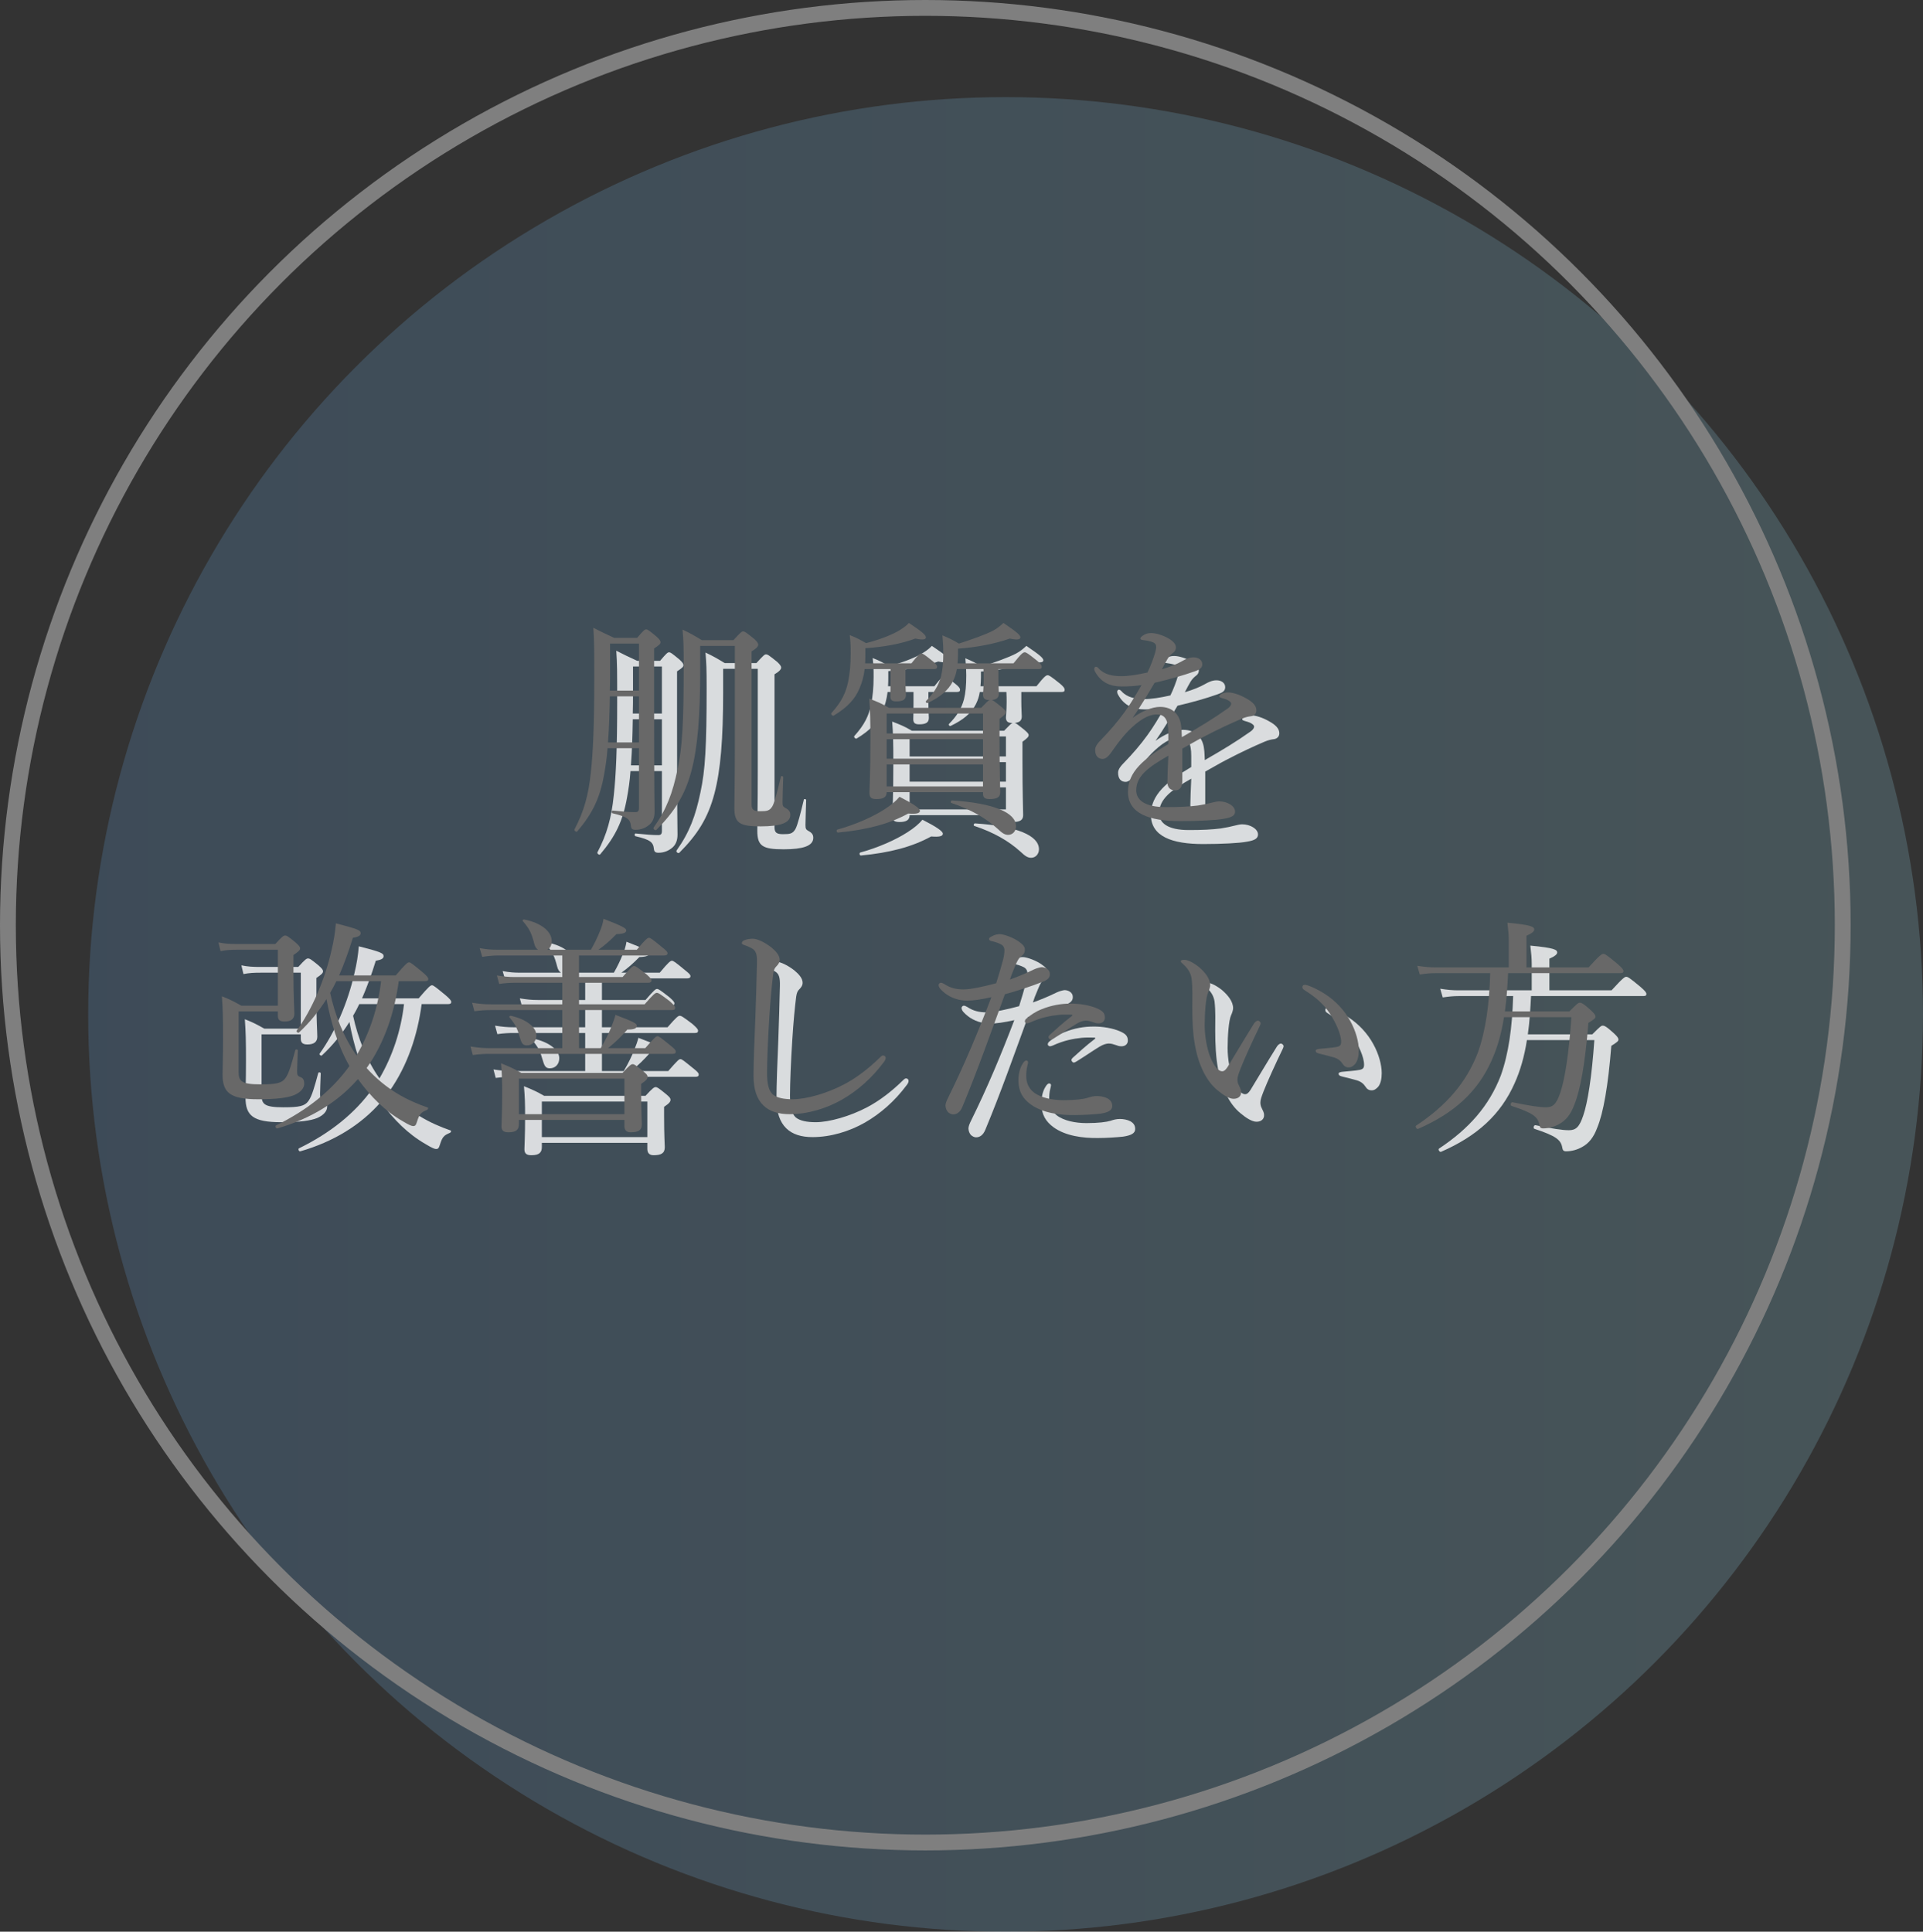 <?xml version="1.0" encoding="UTF-8"?><svg xmlns="http://www.w3.org/2000/svg" xmlns:xlink="http://www.w3.org/1999/xlink" viewBox="0 0 167.69 168.47"><rect x="0" y="0" width="167.69" height="168.47" fill="#333333" stroke="none"/><defs><style>.e{fill:#fff;}.f{fill:#686868;}.g{fill:none;stroke:#7f7f7f;stroke-miterlimit:10;stroke-width:1.38px;}.h{opacity:.8;}.i{fill:url(#d);opacity:.2;}</style><linearGradient id="d" x1="167.69" y1="88.47" x2="7.69" y2="88.47" gradientTransform="matrix(1, 0, 0, 1, 0, 0)" gradientUnits="userSpaceOnUse"><stop offset="0" stop-color="#96d9eb"/><stop offset="1" stop-color="#66abed"/></linearGradient></defs><g id="a"/><g id="b"><g id="c"><g><circle class="i" cx="87.69" cy="88.47" r="80"/><g><g class="h"><path class="e" d="M54.98,67.25c-.06,.88-.18,1.64-.3,2.3-.36,2.04-1,3.38-2.34,4.96-.08,.1-.3-.08-.24-.18,.82-1.56,1.22-3,1.42-4.94,.2-1.8,.3-4.16,.3-8.16,0-2.68,0-3.3-.08-4.48,.72,.36,1.02,.52,1.82,.88h2c.56-.66,.66-.74,.78-.74,.14,0,.24,.08,.9,.62,.28,.26,.36,.38,.36,.5,0,.14-.1,.24-.56,.54v4.12c0,8.96,.04,9.6,.04,10.12s-.16,.94-.56,1.22c-.3,.22-.66,.36-1.1,.36-.28,0-.38-.1-.4-.34-.06-.58-.32-.8-1.6-1.1-.1-.02-.1-.24,0-.24,1,.1,1.46,.14,1.98,.14,.24,0,.32-.1,.32-.38v-5.2h-2.74Zm.2-4.52c-.02,1.34-.06,2.68-.16,4.02h2.7v-4.02h-2.54Zm2.54-4.6h-2.52v2.22c0,.66,0,1.3-.02,1.88h2.54v-4.1Zm5.34,2.26c0,4.06-.22,6.78-.76,8.82-.56,2.14-1.5,3.6-3.06,5.16-.1,.1-.32-.08-.24-.2,1.14-1.6,1.66-3.04,2.08-5.06,.42-1.94,.54-3.98,.54-9.1,0-1.76-.02-2.14-.1-3.1,.72,.34,1.02,.52,1.68,.92h2.76c.64-.7,.72-.76,.84-.76,.14,0,.26,.08,.98,.66,.24,.22,.34,.38,.34,.48,0,.16-.12,.32-.58,.6v13.34c0,.46,.18,.6,.74,.6,.62,0,.84-.04,1.08-.44,.2-.36,.46-1.42,.74-2.58,.02-.08,.2-.04,.2,.04-.02,.72-.06,1.7-.06,2.18,0,.32,.04,.4,.26,.52,.3,.16,.42,.32,.42,.6,0,.36-.24,.62-.7,.78-.4,.14-1.02,.22-1.88,.22-1.84,0-2.3-.28-2.3-1.62,0-.64,.04-2.2,.04-5.16v-8.96h-3.02v2.06Z"/><path class="e" d="M81.48,59.85c.6-.76,.74-.86,.86-.86,.14,0,.28,.1,.98,.66,.28,.22,.4,.38,.4,.5,0,.14-.08,.2-.28,.2h-2.48v1.02c0,.62,.04,1.1,.04,1.24,0,.4-.26,.56-.84,.56-.38,0-.52-.12-.52-.46,0-.12,.02-.52,.02-1.36v-1h-2.26c-.08,.64-.22,1.16-.44,1.66-.38,.94-1.06,1.68-2.26,2.4-.1,.06-.28-.14-.2-.22,.9-1,1.26-1.78,1.46-2.74,.14-.7,.22-1.44,.22-2.44,0-.66,0-.86-.08-1.62,.62,.24,.9,.4,1.42,.7,1.04-.26,2.1-.66,2.78-1.04,.38-.22,.7-.44,.96-.72,1.2,.8,1.48,1.06,1.48,1.26,0,.16-.2,.26-.92,.1-1.22,.46-2.78,.74-4.36,.84v.42c0,.32,0,.62-.02,.9h4.04Zm-6.46,14.5c1.54-.42,3.08-1.1,4.1-1.76,.6-.38,1.02-.74,1.32-1.1,1.18,.6,1.78,1,1.78,1.22s-.3,.3-1.02,.24c-1.68,.92-3.62,1.42-6.12,1.66-.12,.02-.18-.22-.06-.26Zm10.42-14c-.06,.4-.18,.74-.34,1.06-.42,.82-1.12,1.38-2.2,1.9-.1,.04-.22-.1-.14-.18,.62-.62,1.08-1.3,1.3-2.14,.14-.56,.2-1.22,.2-2.1,0-.48-.02-.72-.08-1.48,.62,.26,.9,.4,1.44,.72,1.22-.4,2.2-.74,2.96-1.12,.38-.2,.64-.42,.92-.68,1.18,.8,1.48,1.06,1.48,1.26,0,.16-.22,.26-.92,.1-1.34,.48-3.04,.78-4.52,.88v.48c0,.3-.02,.56-.04,.8h4.88c.7-.88,.84-.96,.98-.96,.12,0,.26,.08,1.06,.72,.32,.26,.42,.42,.42,.54,0,.14-.06,.2-.26,.2h-3.52v.82c0,.58,.04,1.16,.04,1.32,0,.34-.18,.52-.62,.56,.12,.02,.3,.16,.82,.58,.3,.26,.4,.36,.4,.48,0,.14-.1,.26-.54,.58v1.6c0,2.96,.06,4.36,.06,4.8s-.28,.6-.92,.6c-.4,0-.58-.12-.58-.46v-.14h-8.4c0,.42-.28,.6-.88,.6-.48,0-.62-.14-.62-.54,0-.56,.08-1.46,.08-4.64,0-1.68-.02-2.56-.1-3.58,.72,.28,1.04,.4,1.72,.8h8.04c.46-.48,.62-.64,.74-.68h-.04c-.38,0-.54-.14-.54-.48,0-.1,.06-.58,.06-1.36,0-.24,0-.52-.02-.86h-2.32Zm2.28,3.88h-8.4v1.74h8.4v-1.74Zm-8.4,3.94h8.4v-1.7h-8.4v1.7Zm0,2.42h8.4v-1.92h-8.4v1.92Zm9.66,3.68c-1.04-.94-2.34-1.68-4.02-2.24-.1-.04-.04-.22,.06-.22,3.66,.24,5.58,1.06,5.58,2.26,0,.42-.3,.74-.68,.74-.3,0-.52-.14-.94-.54Z"/><path class="e" d="M103.88,65.93c0-1.14-.28-1.62-1-1.62-.82,0-1.66,.6-2.46,1.4-.64,.66-1.1,1.32-1.58,2-.16,.22-.42,.48-.68,.48-.38,0-.66-.24-.66-.8,0-.3,.22-.58,.62-.98,.58-.6,1.34-1.46,1.94-2.3,.54-.74,1.02-1.56,1.48-2.36-.54,.08-1.1,.12-1.72,.12-1,0-1.8-.34-2.32-1.28-.06-.1-.08-.18-.08-.26,0-.12,.08-.18,.16-.18,.06,0,.16,.06,.24,.16,.48,.52,1.2,.66,1.98,.66,.58,0,1.38-.12,2.26-.32,.26-.52,.52-1.22,.66-1.7,.06-.22,.1-.4,.1-.52,0-.26-.14-.38-.4-.46s-.52-.12-.82-.16c-.1-.02-.16-.06-.16-.12s.08-.16,.16-.22c.28-.2,.5-.26,.78-.26,.44,0,1.04,.2,1.5,.46,.48,.28,.66,.54,.66,.78,0,.26-.12,.38-.22,.46-.16,.12-.36,.3-.5,.54-.12,.2-.34,.6-.5,.92,.74-.22,1.32-.46,1.74-.7,.32-.18,.64-.34,1.02-.34,.44,0,.76,.24,.76,.6s-.28,.48-.66,.62c-1.08,.38-2.08,.66-3.5,1-.62,1.04-1.24,2.1-1.92,3.06,.8-.58,1.7-.96,2.4-.96,1.06,0,1.74,.64,1.84,1.7,.04,.24,.04,.6,.06,.94,1.6-.92,2.7-1.58,4-2.5,.2-.14,.3-.3,.3-.42,0-.1-.08-.18-.24-.28-.16-.1-.4-.16-.6-.22-.12-.04-.2-.08-.2-.14,0-.08,.14-.2,.3-.26,.14-.06,.3-.08,.5-.08,.38,0,1,.2,1.52,.5,.6,.32,.92,.66,.92,1.06,0,.34-.26,.5-.52,.52-.16,.02-.4,.06-.78,.22-.98,.42-1.98,.88-3.36,1.6-.58,.3-1.24,.7-1.8,1v2.8c0,.56-.22,.84-.62,.84s-.68-.22-.68-.72,.04-1.32,.08-2.3c-1.76,1-2.8,1.78-2.8,3.02,0,.82,.72,1.46,2.58,1.46,1.18,0,2-.04,2.8-.14,.5-.08,.88-.16,1.18-.24,.26-.06,.48-.12,.68-.12,.7,0,1.38,.4,1.38,.88,0,.32-.22,.52-1,.64-.62,.12-2.16,.2-3.78,.2-2.72,0-4.56-.66-4.56-2.56,0-1.74,1.38-2.88,3.52-4.16v-.96Z"/><path class="e" d="M22.81,90.21v5.26c0,.82,.22,1.1,1.9,1.1,1.38,0,1.86-.1,2.18-.54,.32-.44,.54-1.26,.86-2.44,.02-.1,.22-.08,.22,.02-.02,.6-.06,1.5-.06,1.82,0,.36,.06,.42,.32,.52,.22,.08,.3,.28,.3,.56,0,.4-.32,.76-.88,1-.56,.22-1.44,.36-3.14,.36-2.44,0-3.1-.58-3.1-2.14,0-.48,.04-1.5,.04-3.2,0-1.86-.02-2.54-.1-3.64,.72,.28,1.02,.44,1.7,.82h3.18v-4.88h-3.44c-.68,0-1.02,.02-1.56,.12l-.18-.76c.6,.12,.98,.14,1.7,.14h3.26c.58-.64,.72-.74,.84-.74,.16,0,.26,.06,.92,.6,.32,.28,.4,.4,.4,.52,0,.14-.1,.26-.58,.58v1.74c0,1.96,.08,2.96,.08,3.38,0,.46-.3,.68-.86,.68-.4,0-.58-.14-.58-.52v-.36h-3.42Zm13.96-2.64c-.36,2.7-1.22,5.34-2.8,7.58,1.72,1.9,3.54,2.82,5.32,3.44,.08,.02,.04,.16-.04,.2-.54,.22-.68,.38-.88,1.02-.1,.34-.18,.4-.34,.4-.12,0-.38-.1-.9-.42-1.54-.88-2.78-2.12-3.92-3.68-1.74,2-4.12,3.46-7.02,4.3-.12,.04-.22-.2-.12-.26,2.74-1.34,4.88-3.06,6.4-5.18-1.02-1.8-1.62-3.8-2-5.84-.68,1.08-1.44,2.02-2.4,2.92-.08,.06-.26-.08-.2-.16,1.34-1.84,2.48-4.5,3.04-7.02,.2-.82,.32-1.6,.38-2.34,1.94,.5,2.16,.6,2.16,.86,0,.22-.22,.32-.68,.4-.38,1.24-.78,2.32-1.2,3.28h4.94c.88-1.04,1.04-1.14,1.16-1.14s.26,.1,1.18,.86c.4,.34,.5,.48,.5,.6s-.08,.18-.28,.18h-2.3Zm-5.44,0c-.16,.34-.34,.68-.54,1.02,.42,1.94,1.16,3.84,2.3,5.46,1.16-1.98,1.88-4.2,2.14-6.48h-3.9Z"/><path class="e" d="M54.39,93.41c.44-.74,.72-1.34,.94-1.9,.14-.34,.26-.68,.34-1,1.6,.6,1.86,.76,1.86,.94,0,.22-.18,.34-.82,.34-.6,.68-1,1.06-1.68,1.62h3.24c.8-.92,.94-1.04,1.06-1.04,.14,0,.28,.12,1.12,.8,.38,.3,.48,.42,.48,.54,0,.14-.08,.2-.26,.2h-15.94c-.5,0-.9,.02-1.5,.1l-.2-.74c.66,.1,1.1,.14,1.66,.14h6.34v-3.32h-6.22c-.46,0-.86,.02-1.44,.1l-.2-.74c.64,.1,1.06,.14,1.62,.14h6.24v-1.88h-4.12c-.46,0-.8,.02-1.38,.1l-.2-.74c.62,.1,1.02,.14,1.56,.14h4.14v-1.88h-5.6c-.46,0-.82,.04-1.38,.12l-.22-.76c.64,.12,1.04,.14,1.58,.14h3.5c-.14-.1-.26-.26-.32-.52-.24-.92-.4-1.28-1-1.98-.06-.06,.04-.16,.12-.14,1.58,.32,2.4,1.1,2.4,1.88,0,.34-.12,.62-.38,.76h3.8c.32-.56,.56-1.06,.76-1.56,.16-.36,.28-.74,.34-1.14,1.64,.64,1.98,.82,1.98,1.02,0,.18-.22,.3-.86,.32-.52,.54-.98,.94-1.56,1.36h3.34c.78-.94,.94-1.04,1.06-1.04s.28,.1,1.12,.8c.38,.3,.5,.42,.5,.54,0,.14-.1,.2-.3,.2h-7.42v1.88h3.8c.74-.86,.88-.96,1-.96,.14,0,.28,.1,1.08,.72,.34,.3,.44,.42,.44,.54s-.08,.2-.28,.2h-6.04v1.88h5.72c.8-.92,.94-1,1.06-1,.14,0,.28,.08,1.12,.72,.38,.34,.48,.46,.48,.58s-.06,.2-.26,.2h-8.12v3.32h1.9Zm-7.14,6.62c0,.46-.2,.72-.92,.72-.42,0-.6-.16-.6-.52s.06-1.06,.06-2.84c0-1.22-.02-1.7-.1-2.66,.78,.32,1.1,.46,1.76,.84h8.84c.62-.68,.76-.76,.88-.76,.14,0,.26,.08,.9,.6,.34,.28,.4,.38,.4,.5,0,.16-.08,.3-.56,.62v.8c0,1.72,.06,2.48,.06,2.72,0,.52-.3,.7-.98,.7-.36,0-.54-.2-.54-.54v-.54h-9.2v.36Zm.1-7.5c-.26-.9-.4-1.16-.92-1.8-.06-.06,.04-.16,.12-.14,1.36,.3,2.22,1,2.22,1.7,0,.52-.34,.88-.82,.88-.32,0-.46-.14-.6-.64Zm9.1,3.54h-9.2v3.1h9.2v-3.1Z"/><path class="e" d="M67.71,95.83c0-1.26,.08-3.16,.16-5.1,.06-1.58,.1-3.14,.14-4.74,.02-.74-.08-1.04-.38-1.24-.3-.18-.52-.26-.7-.32-.16-.06-.24-.08-.24-.18s.08-.2,.24-.26c.22-.08,.44-.12,.72-.12,.42,0,1.08,.34,1.62,.76,.38,.32,.72,.68,.72,1.08,0,.24-.14,.42-.28,.56-.14,.14-.22,.26-.28,.64-.12,.96-.24,2.18-.34,3.78-.12,1.86-.2,3.82-.2,4.86s.16,1.58,.5,1.9c.36,.3,.98,.42,1.74,.42,1.18,0,3-.52,4.48-1.3,1.1-.58,2.16-1.4,3.14-2.36,.1-.1,.18-.16,.26-.16,.12,0,.2,.08,.22,.18,.02,.12-.06,.28-.16,.4-1.06,1.42-2.3,2.5-3.66,3.28-1.34,.76-2.96,1.26-4.56,1.26-1.92,0-3.14-.94-3.14-3.34Z"/><path class="e" d="M92.11,86.57c.3-.14,.56-.2,.72-.22,.32,0,.72,.2,.72,.58,.02,.34-.2,.54-.64,.7-.9,.36-2.3,.82-3.28,1.08-1.2,3.28-2.36,6.58-3.7,9.8-.2,.5-.5,.68-.82,.68-.16,0-.34-.1-.46-.22-.12-.16-.18-.3-.2-.54,0-.2,.1-.44,.26-.76,1.4-2.84,2.58-5.66,3.74-8.7-.9,.2-1.6,.3-2.12,.3-.68,0-1.42-.24-1.94-.66-.32-.26-.54-.48-.54-.7,0-.12,.12-.2,.18-.2,.1,0,.16,.02,.3,.1,.54,.36,1.06,.48,1.7,.48s1.9-.28,2.84-.54c.24-.78,.42-1.36,.56-1.9,.1-.32,.16-.7,.16-.98,0-.22-.1-.42-.36-.54-.3-.14-.52-.2-.8-.26-.14-.04-.18-.1-.18-.18,0-.1,.1-.16,.18-.2,.3-.18,.58-.22,.76-.22,.34,0,1.28,.32,1.8,.76,.34,.26,.38,.44,.38,.62,0,.22-.1,.38-.26,.5-.28,.22-.38,.4-.58,.88-.26,.6-.36,.88-.46,1.2,.66-.24,1.4-.54,2.04-.86Zm-.98,8.28c.12-.22,.24-.36,.36-.36,.08,0,.16,.06,.16,.14,0,.1-.04,.22-.06,.32-.08,.28-.1,.64-.1,.92,0,.56,.22,1.06,.66,1.4,.62,.48,1.64,.68,2.6,.68,1.06,0,1.76-.1,2.08-.2,.3-.1,.52-.16,.84-.16,.28,0,.64,.06,.9,.2,.28,.16,.42,.36,.42,.68,0,.38-.38,.56-1.06,.66-.54,.06-1.48,.12-2.16,.12-1.34,.02-2.86-.18-3.9-.94-.66-.48-1.06-1.1-1.06-2.08,0-.58,.14-1.08,.32-1.38Zm3.2-4.34c-.74,.08-1.54,.22-2.54,.68-.06,.02-.16,.06-.22,.06-.1,0-.2-.08-.2-.16,0-.1,.04-.18,.14-.26,.38-.32,.78-.6,1.34-.82,.84-.34,1.7-.48,2.44-.48,.88-.02,1.78,.16,2.34,.4,.46,.2,.72,.38,.72,.82,0,.3-.22,.5-.56,.5-.2,0-.36-.06-.46-.1-.24-.08-.42-.14-.64-.14-.18,0-.46,.06-.82,.28-.5,.3-1.28,.84-1.96,1.26-.12,.08-.2,.12-.3,.12-.06,0-.18-.14-.18-.22,0-.04,.04-.14,.14-.22,.46-.42,1.14-1.04,1.9-1.62,.08-.06,.06-.12-.06-.12-.22,0-.7-.02-1.08,.02Z"/><path class="e" d="M108.15,97.07c-.92-.76-1.62-2.12-1.94-3.88-.18-.96-.24-2.08-.24-3.32,0-.82,.04-1.68-.06-2.54-.08-.48-.3-.86-.8-1.3-.12-.1-.14-.14-.14-.2,0-.1,.16-.12,.32-.12,.32,0,.86,.3,1.3,.66,.5,.44,.94,.98,.94,1.56,0,.16-.1,.46-.18,.62-.2,.44-.3,1.8-.3,2.86,0,.94,.2,2.04,.48,2.76,.36,.9,.76,1.26,1.04,1.26,.16,0,.3-.1,.48-.38,.6-.98,1.46-2.44,2.3-3.78,.1-.16,.26-.26,.34-.26,.1,0,.24,.12,.24,.22,0,.08-.04,.18-.08,.26-.62,1.28-1.34,2.86-1.66,3.68-.18,.48-.28,.72-.28,.98,0,.14,.02,.32,.12,.5,.1,.22,.2,.38,.2,.58,.02,.32-.2,.6-.66,.6-.38,0-.9-.32-1.42-.76Zm9.42-8.36c.92,.6,1.68,1.42,2.18,2.34,.48,.86,.74,1.82,.74,2.54,0,.52-.1,.92-.3,1.18-.2,.22-.36,.32-.58,.32-.24,0-.4-.1-.54-.32-.14-.22-.36-.44-.78-.56-.34-.1-.76-.2-1.24-.32-.24-.06-.32-.12-.32-.26,0-.1,.16-.14,.36-.16,.56-.06,1.02-.08,1.46-.16,.3-.06,.4-.16,.4-.46,0-.66-.48-1.7-1-2.48-.54-.82-1.24-1.42-2.2-2.02-.12-.08-.18-.14-.18-.28,0-.1,.08-.18,.22-.18,.28,0,1.14,.4,1.78,.82Z"/><path class="e" d="M133.51,86.87c-.06,1.12-.12,2.24-.28,3.34h5.62c.68-.68,.78-.76,.9-.76,.14,0,.28,.02,1,.68,.32,.3,.38,.42,.38,.54s-.1,.22-.62,.54c-.28,3.54-.7,5.86-1.22,7.12-.32,.88-.76,1.4-1.32,1.7-.42,.24-.92,.38-1.4,.38-.22,0-.3-.08-.34-.34-.12-.66-.54-1-2.42-1.62-.14-.04-.06-.34,.08-.32,1.46,.3,2.34,.44,2.92,.44,.62,0,.92-.28,1.26-1.3,.38-1.12,.74-3.34,.96-6.56h-5.88c-.22,1.42-.58,2.68-1.08,3.78-1.2,2.7-3.24,4.58-6.4,5.96-.12,.06-.3-.2-.18-.28,2.62-1.74,4.36-3.72,5.38-6.36,.68-1.9,1-4.18,1.08-6.94h-4.74c-.48,0-.86,.04-1.4,.12l-.22-.76c.64,.1,1.08,.14,1.62,.14h6.36v-2.28c0-.54-.04-.92-.12-1.62,2.1,.2,2.34,.36,2.34,.6,0,.14-.14,.3-.68,.54v2.76h5.42c1-1.1,1.16-1.18,1.28-1.18,.14,0,.28,.08,1.22,.86,.44,.38,.54,.52,.54,.64s-.06,.18-.26,.18h-9.8Z"/></g><g><path class="f" d="M52.98,65.25c-.06,.88-.18,1.64-.3,2.3-.36,2.04-1,3.38-2.34,4.96-.08,.1-.3-.08-.24-.18,.82-1.56,1.22-3,1.42-4.94,.2-1.8,.3-4.16,.3-8.16,0-2.68,0-3.3-.08-4.48,.72,.36,1.02,.52,1.82,.88h2c.56-.66,.66-.74,.78-.74,.14,0,.24,.08,.9,.62,.28,.26,.36,.38,.36,.5,0,.14-.1,.24-.56,.54v4.12c0,8.96,.04,9.6,.04,10.12s-.16,.94-.56,1.22c-.3,.22-.66,.36-1.1,.36-.28,0-.38-.1-.4-.34-.06-.58-.32-.8-1.6-1.1-.1-.02-.1-.24,0-.24,1,.1,1.46,.14,1.98,.14,.24,0,.32-.1,.32-.38v-5.2h-2.74Zm.2-4.52c-.02,1.34-.06,2.68-.16,4.02h2.7v-4.02h-2.54Zm2.54-4.6h-2.52v2.22c0,.66,0,1.3-.02,1.88h2.54v-4.1Zm5.34,2.26c0,4.06-.22,6.78-.76,8.82-.56,2.14-1.5,3.6-3.06,5.16-.1,.1-.32-.08-.24-.2,1.14-1.6,1.66-3.04,2.08-5.06,.42-1.94,.54-3.98,.54-9.1,0-1.76-.02-2.14-.1-3.1,.72,.34,1.02,.52,1.68,.92h2.76c.64-.7,.72-.76,.84-.76,.14,0,.26,.08,.98,.66,.24,.22,.34,.38,.34,.48,0,.16-.12,.32-.58,.6v13.34c0,.46,.18,.6,.74,.6,.62,0,.84-.04,1.08-.44,.2-.36,.46-1.42,.74-2.58,.02-.08,.2-.04,.2,.04-.02,.72-.06,1.7-.06,2.18,0,.32,.04,.4,.26,.52,.3,.16,.42,.32,.42,.6,0,.36-.24,.62-.7,.78-.4,.14-1.02,.22-1.88,.22-1.84,0-2.3-.28-2.3-1.62,0-.64,.04-2.2,.04-5.16v-8.96h-3.02v2.06Z"/><path class="f" d="M79.48,57.85c.6-.76,.74-.86,.86-.86,.14,0,.28,.1,.98,.66,.28,.22,.4,.38,.4,.5,0,.14-.08,.2-.28,.2h-2.48v1.02c0,.62,.04,1.1,.04,1.24,0,.4-.26,.56-.84,.56-.38,0-.52-.12-.52-.46,0-.12,.02-.52,.02-1.36v-1h-2.26c-.08,.64-.22,1.16-.44,1.66-.38,.94-1.06,1.68-2.26,2.4-.1,.06-.28-.14-.2-.22,.9-1,1.26-1.78,1.46-2.74,.14-.7,.22-1.44,.22-2.44,0-.66,0-.86-.08-1.62,.62,.24,.9,.4,1.42,.7,1.04-.26,2.1-.66,2.78-1.04,.38-.22,.7-.44,.96-.72,1.2,.8,1.48,1.06,1.48,1.26,0,.16-.2,.26-.92,.1-1.22,.46-2.78,.74-4.36,.84v.42c0,.32,0,.62-.02,.9h4.04Zm-6.46,14.5c1.54-.42,3.08-1.1,4.1-1.76,.6-.38,1.02-.74,1.32-1.1,1.18,.6,1.78,1,1.78,1.22s-.3,.3-1.02,.24c-1.68,.92-3.62,1.42-6.12,1.66-.12,.02-.18-.22-.06-.26Zm10.42-14c-.06,.4-.18,.74-.34,1.06-.42,.82-1.12,1.38-2.2,1.9-.1,.04-.22-.1-.14-.18,.62-.62,1.08-1.3,1.3-2.14,.14-.56,.2-1.22,.2-2.1,0-.48-.02-.72-.08-1.48,.62,.26,.9,.4,1.44,.72,1.22-.4,2.2-.74,2.96-1.12,.38-.2,.64-.42,.92-.68,1.18,.8,1.48,1.06,1.48,1.26,0,.16-.22,.26-.92,.1-1.34,.48-3.04,.78-4.52,.88v.48c0,.3-.02,.56-.04,.8h4.88c.7-.88,.84-.96,.98-.96,.12,0,.26,.08,1.06,.72,.32,.26,.42,.42,.42,.54,0,.14-.06,.2-.26,.2h-3.52v.82c0,.58,.04,1.16,.04,1.32,0,.34-.18,.52-.62,.56,.12,.02,.3,.16,.82,.58,.3,.26,.4,.36,.4,.48,0,.14-.1,.26-.54,.58v1.6c0,2.96,.06,4.36,.06,4.8s-.28,.6-.92,.6c-.4,0-.58-.12-.58-.46v-.14h-8.4c0,.42-.28,.6-.88,.6-.48,0-.62-.14-.62-.54,0-.56,.08-1.46,.08-4.64,0-1.68-.02-2.56-.1-3.58,.72,.28,1.04,.4,1.72,.8h8.04c.46-.48,.62-.64,.74-.68h-.04c-.38,0-.54-.14-.54-.48,0-.1,.06-.58,.06-1.36,0-.24,0-.52-.02-.86h-2.32Zm2.28,3.88h-8.4v1.74h8.4v-1.74Zm-8.4,3.94h8.4v-1.7h-8.4v1.7Zm0,2.42h8.4v-1.92h-8.4v1.92Zm9.66,3.68c-1.04-.94-2.34-1.68-4.02-2.24-.1-.04-.04-.22,.06-.22,3.66,.24,5.58,1.06,5.58,2.26,0,.42-.3,.74-.68,.74-.3,0-.52-.14-.94-.54Z"/><path class="f" d="M101.88,63.93c0-1.14-.28-1.62-1-1.62-.82,0-1.66,.6-2.46,1.4-.64,.66-1.1,1.32-1.58,2-.16,.22-.42,.48-.68,.48-.38,0-.66-.24-.66-.8,0-.3,.22-.58,.62-.98,.58-.6,1.34-1.46,1.94-2.3,.54-.74,1.02-1.56,1.48-2.36-.54,.08-1.1,.12-1.72,.12-1,0-1.8-.34-2.32-1.28-.06-.1-.08-.18-.08-.26,0-.12,.08-.18,.16-.18,.06,0,.16,.06,.24,.16,.48,.52,1.2,.66,1.98,.66,.58,0,1.38-.12,2.26-.32,.26-.52,.52-1.22,.66-1.7,.06-.22,.1-.4,.1-.52,0-.26-.14-.38-.4-.46s-.52-.12-.82-.16c-.1-.02-.16-.06-.16-.12s.08-.16,.16-.22c.28-.2,.5-.26,.78-.26,.44,0,1.04,.2,1.5,.46,.48,.28,.66,.54,.66,.78,0,.26-.12,.38-.22,.46-.16,.12-.36,.3-.5,.54-.12,.2-.34,.6-.5,.92,.74-.22,1.32-.46,1.74-.7,.32-.18,.64-.34,1.02-.34,.44,0,.76,.24,.76,.6s-.28,.48-.66,.62c-1.08,.38-2.08,.66-3.5,1-.62,1.04-1.24,2.1-1.92,3.06,.8-.58,1.7-.96,2.4-.96,1.06,0,1.74,.64,1.84,1.7,.04,.24,.04,.6,.06,.94,1.6-.92,2.7-1.58,4-2.5,.2-.14,.3-.3,.3-.42,0-.1-.08-.18-.24-.28-.16-.1-.4-.16-.6-.22-.12-.04-.2-.08-.2-.14,0-.08,.14-.2,.3-.26,.14-.06,.3-.08,.5-.08,.38,0,1,.2,1.52,.5,.6,.32,.92,.66,.92,1.06,0,.34-.26,.5-.52,.52-.16,.02-.4,.06-.78,.22-.98,.42-1.98,.88-3.36,1.6-.58,.3-1.24,.7-1.8,1v2.8c0,.56-.22,.84-.62,.84s-.68-.22-.68-.72,.04-1.32,.08-2.3c-1.76,1-2.8,1.78-2.8,3.02,0,.82,.72,1.46,2.58,1.46,1.18,0,2-.04,2.8-.14,.5-.08,.88-.16,1.18-.24,.26-.06,.48-.12,.68-.12,.7,0,1.38,.4,1.38,.88,0,.32-.22,.52-1,.64-.62,.12-2.16,.2-3.78,.2-2.72,0-4.56-.66-4.56-2.56,0-1.74,1.38-2.88,3.52-4.16v-.96Z"/><path class="f" d="M20.81,88.21v5.26c0,.82,.22,1.1,1.9,1.1,1.38,0,1.86-.1,2.18-.54,.32-.44,.54-1.26,.86-2.44,.02-.1,.22-.08,.22,.02-.02,.6-.06,1.5-.06,1.82,0,.36,.06,.42,.32,.52,.22,.08,.3,.28,.3,.56,0,.4-.32,.76-.88,1-.56,.22-1.44,.36-3.14,.36-2.44,0-3.1-.58-3.1-2.14,0-.48,.04-1.5,.04-3.2,0-1.86-.02-2.54-.1-3.64,.72,.28,1.02,.44,1.7,.82h3.18v-4.88h-3.44c-.68,0-1.02,.02-1.56,.12l-.18-.76c.6,.12,.98,.14,1.7,.14h3.26c.58-.64,.72-.74,.84-.74,.16,0,.26,.06,.92,.6,.32,.28,.4,.4,.4,.52,0,.14-.1,.26-.58,.58v1.74c0,1.96,.08,2.96,.08,3.38,0,.46-.3,.68-.86,.68-.4,0-.58-.14-.58-.52v-.36h-3.42Zm13.96-2.64c-.36,2.7-1.22,5.34-2.8,7.58,1.72,1.9,3.54,2.82,5.32,3.44,.08,.02,.04,.16-.04,.2-.54,.22-.68,.38-.88,1.02-.1,.34-.18,.4-.34,.4-.12,0-.38-.1-.9-.42-1.54-.88-2.78-2.12-3.92-3.68-1.74,2-4.12,3.46-7.02,4.3-.12,.04-.22-.2-.12-.26,2.74-1.34,4.88-3.06,6.4-5.18-1.02-1.8-1.62-3.8-2-5.84-.68,1.08-1.44,2.02-2.4,2.92-.08,.06-.26-.08-.2-.16,1.34-1.84,2.48-4.5,3.04-7.02,.2-.82,.32-1.6,.38-2.34,1.94,.5,2.16,.6,2.16,.86,0,.22-.22,.32-.68,.4-.38,1.24-.78,2.32-1.2,3.28h4.94c.88-1.04,1.04-1.14,1.16-1.14s.26,.1,1.18,.86c.4,.34,.5,.48,.5,.6s-.08,.18-.28,.18h-2.3Zm-5.44,0c-.16,.34-.34,.68-.54,1.02,.42,1.94,1.16,3.84,2.3,5.46,1.16-1.98,1.88-4.2,2.14-6.48h-3.9Z"/><path class="f" d="M52.39,91.41c.44-.74,.72-1.34,.94-1.9,.14-.34,.26-.68,.34-1,1.6,.6,1.86,.76,1.86,.94,0,.22-.18,.34-.82,.34-.6,.68-1,1.06-1.68,1.62h3.24c.8-.92,.94-1.04,1.06-1.04,.14,0,.28,.12,1.12,.8,.38,.3,.48,.42,.48,.54,0,.14-.08,.2-.26,.2h-15.94c-.5,0-.9,.02-1.5,.1l-.2-.74c.66,.1,1.1,.14,1.66,.14h6.34v-3.32h-6.22c-.46,0-.86,.02-1.44,.1l-.2-.74c.64,.1,1.06,.14,1.62,.14h6.24v-1.88h-4.12c-.46,0-.8,.02-1.38,.1l-.2-.74c.62,.1,1.02,.14,1.56,.14h4.14v-1.88h-5.6c-.46,0-.82,.04-1.38,.12l-.22-.76c.64,.12,1.04,.14,1.58,.14h3.5c-.14-.1-.26-.26-.32-.52-.24-.92-.4-1.28-1-1.98-.06-.06,.04-.16,.12-.14,1.58,.32,2.4,1.1,2.4,1.88,0,.34-.12,.62-.38,.76h3.8c.32-.56,.56-1.06,.76-1.56,.16-.36,.28-.74,.34-1.14,1.64,.64,1.98,.82,1.98,1.02,0,.18-.22,.3-.86,.32-.52,.54-.98,.94-1.56,1.36h3.34c.78-.94,.94-1.04,1.06-1.04s.28,.1,1.12,.8c.38,.3,.5,.42,.5,.54,0,.14-.1,.2-.3,.2h-7.42v1.88h3.8c.74-.86,.88-.96,1-.96,.14,0,.28,.1,1.08,.72,.34,.3,.44,.42,.44,.54s-.08,.2-.28,.2h-6.04v1.88h5.72c.8-.92,.94-1,1.06-1,.14,0,.28,.08,1.12,.72,.38,.34,.48,.46,.48,.58s-.06,.2-.26,.2h-8.12v3.32h1.9Zm-7.14,6.62c0,.46-.2,.72-.92,.72-.42,0-.6-.16-.6-.52s.06-1.06,.06-2.84c0-1.22-.02-1.7-.1-2.66,.78,.32,1.1,.46,1.76,.84h8.84c.62-.68,.76-.76,.88-.76,.14,0,.26,.08,.9,.6,.34,.28,.4,.38,.4,.5,0,.16-.08,.3-.56,.62v.8c0,1.72,.06,2.48,.06,2.72,0,.52-.3,.7-.98,.7-.36,0-.54-.2-.54-.54v-.54h-9.2v.36Zm.1-7.5c-.26-.9-.4-1.16-.92-1.8-.06-.06,.04-.16,.12-.14,1.36,.3,2.22,1,2.22,1.7,0,.52-.34,.88-.82,.88-.32,0-.46-.14-.6-.64Zm9.1,3.54h-9.2v3.1h9.2v-3.1Z"/><path class="f" d="M65.71,93.83c0-1.26,.08-3.16,.16-5.1,.06-1.58,.1-3.14,.14-4.74,.02-.74-.08-1.04-.38-1.24-.3-.18-.52-.26-.7-.32-.16-.06-.24-.08-.24-.18s.08-.2,.24-.26c.22-.08,.44-.12,.72-.12,.42,0,1.08,.34,1.62,.76,.38,.32,.72,.68,.72,1.08,0,.24-.14,.42-.28,.56-.14,.14-.22,.26-.28,.64-.12,.96-.24,2.18-.34,3.78-.12,1.86-.2,3.82-.2,4.86s.16,1.58,.5,1.9c.36,.3,.98,.42,1.74,.42,1.18,0,3-.52,4.48-1.3,1.1-.58,2.16-1.4,3.14-2.36,.1-.1,.18-.16,.26-.16,.12,0,.2,.08,.22,.18,.02,.12-.06,.28-.16,.4-1.06,1.42-2.3,2.5-3.66,3.28-1.34,.76-2.96,1.26-4.56,1.26-1.92,0-3.14-.94-3.14-3.34Z"/><path class="f" d="M90.11,84.57c.3-.14,.56-.2,.72-.22,.32,0,.72,.2,.72,.58,.02,.34-.2,.54-.64,.7-.9,.36-2.3,.82-3.28,1.08-1.2,3.28-2.36,6.58-3.7,9.8-.2,.5-.5,.68-.82,.68-.16,0-.34-.1-.46-.22-.12-.16-.18-.3-.2-.54,0-.2,.1-.44,.26-.76,1.4-2.84,2.58-5.66,3.74-8.7-.9,.2-1.6,.3-2.12,.3-.68,0-1.42-.24-1.94-.66-.32-.26-.54-.48-.54-.7,0-.12,.12-.2,.18-.2,.1,0,.16,.02,.3,.1,.54,.36,1.06,.48,1.7,.48s1.9-.28,2.84-.54c.24-.78,.42-1.36,.56-1.9,.1-.32,.16-.7,.16-.98,0-.22-.1-.42-.36-.54-.3-.14-.52-.2-.8-.26-.14-.04-.18-.1-.18-.18,0-.1,.1-.16,.18-.2,.3-.18,.58-.22,.76-.22,.34,0,1.28,.32,1.8,.76,.34,.26,.38,.44,.38,.62,0,.22-.1,.38-.26,.5-.28,.22-.38,.4-.58,.88-.26,.6-.36,.88-.46,1.2,.66-.24,1.4-.54,2.04-.86Zm-.98,8.28c.12-.22,.24-.36,.36-.36,.08,0,.16,.06,.16,.14,0,.1-.04,.22-.06,.32-.08,.28-.1,.64-.1,.92,0,.56,.22,1.06,.66,1.4,.62,.48,1.64,.68,2.6,.68,1.06,0,1.76-.1,2.08-.2,.3-.1,.52-.16,.84-.16,.28,0,.64,.06,.9,.2,.28,.16,.42,.36,.42,.68,0,.38-.38,.56-1.06,.66-.54,.06-1.48,.12-2.16,.12-1.34,.02-2.86-.18-3.9-.94-.66-.48-1.06-1.1-1.06-2.08,0-.58,.14-1.08,.32-1.38Zm3.2-4.34c-.74,.08-1.54,.22-2.54,.68-.06,.02-.16,.06-.22,.06-.1,0-.2-.08-.2-.16,0-.1,.04-.18,.14-.26,.38-.32,.78-.6,1.34-.82,.84-.34,1.7-.48,2.44-.48,.88-.02,1.78,.16,2.34,.4,.46,.2,.72,.38,.72,.82,0,.3-.22,.5-.56,.5-.2,0-.36-.06-.46-.1-.24-.08-.42-.14-.64-.14-.18,0-.46,.06-.82,.28-.5,.3-1.28,.84-1.96,1.26-.12,.08-.2,.12-.3,.12-.06,0-.18-.14-.18-.22,0-.04,.04-.14,.14-.22,.46-.42,1.14-1.04,1.9-1.62,.08-.06,.06-.12-.06-.12-.22,0-.7-.02-1.08,.02Z"/><path class="f" d="M106.15,95.07c-.92-.76-1.62-2.12-1.94-3.88-.18-.96-.24-2.08-.24-3.32,0-.82,.04-1.68-.06-2.54-.08-.48-.3-.86-.8-1.3-.12-.1-.14-.14-.14-.2,0-.1,.16-.12,.32-.12,.32,0,.86,.3,1.3,.66,.5,.44,.94,.98,.94,1.56,0,.16-.1,.46-.18,.62-.2,.44-.3,1.8-.3,2.86,0,.94,.2,2.04,.48,2.76,.36,.9,.76,1.26,1.04,1.26,.16,0,.3-.1,.48-.38,.6-.98,1.46-2.44,2.3-3.78,.1-.16,.26-.26,.34-.26,.1,0,.24,.12,.24,.22,0,.08-.04,.18-.08,.26-.62,1.28-1.34,2.86-1.66,3.68-.18,.48-.28,.72-.28,.98,0,.14,.02,.32,.12,.5,.1,.22,.2,.38,.2,.58,.02,.32-.2,.6-.66,.6-.38,0-.9-.32-1.42-.76Zm9.42-8.36c.92,.6,1.68,1.42,2.18,2.34,.48,.86,.74,1.82,.74,2.54,0,.52-.1,.92-.3,1.18-.2,.22-.36,.32-.58,.32-.24,0-.4-.1-.54-.32-.14-.22-.36-.44-.78-.56-.34-.1-.76-.2-1.24-.32-.24-.06-.32-.12-.32-.26,0-.1,.16-.14,.36-.16,.56-.06,1.02-.08,1.46-.16,.3-.06,.4-.16,.4-.46,0-.66-.48-1.7-1-2.48-.54-.82-1.24-1.42-2.2-2.02-.12-.08-.18-.14-.18-.28,0-.1,.08-.18,.22-.18,.28,0,1.14,.4,1.78,.82Z"/><path class="f" d="M131.51,84.87c-.06,1.12-.12,2.24-.28,3.34h5.62c.68-.68,.78-.76,.9-.76,.14,0,.28,.02,1,.68,.32,.3,.38,.42,.38,.54s-.1,.22-.62,.54c-.28,3.54-.7,5.86-1.22,7.12-.32,.88-.76,1.4-1.32,1.7-.42,.24-.92,.38-1.4,.38-.22,0-.3-.08-.34-.34-.12-.66-.54-1-2.42-1.62-.14-.04-.06-.34,.08-.32,1.46,.3,2.34,.44,2.92,.44,.62,0,.92-.28,1.26-1.3,.38-1.12,.74-3.34,.96-6.56h-5.88c-.22,1.42-.58,2.68-1.08,3.78-1.2,2.7-3.24,4.58-6.4,5.96-.12,.06-.3-.2-.18-.28,2.62-1.74,4.36-3.72,5.38-6.36,.68-1.9,1-4.18,1.08-6.94h-4.74c-.48,0-.86,.04-1.4,.12l-.22-.76c.64,.1,1.08,.14,1.62,.14h6.36v-2.28c0-.54-.04-.92-.12-1.62,2.1,.2,2.34,.36,2.34,.6,0,.14-.14,.3-.68,.54v2.76h5.42c1-1.1,1.16-1.18,1.28-1.18,.14,0,.28,.08,1.22,.86,.44,.38,.54,.52,.54,.64s-.06,.18-.26,.18h-9.8Z"/></g></g><circle class="g" cx="80.69" cy="80.69" r="80"/></g></g></g></svg>